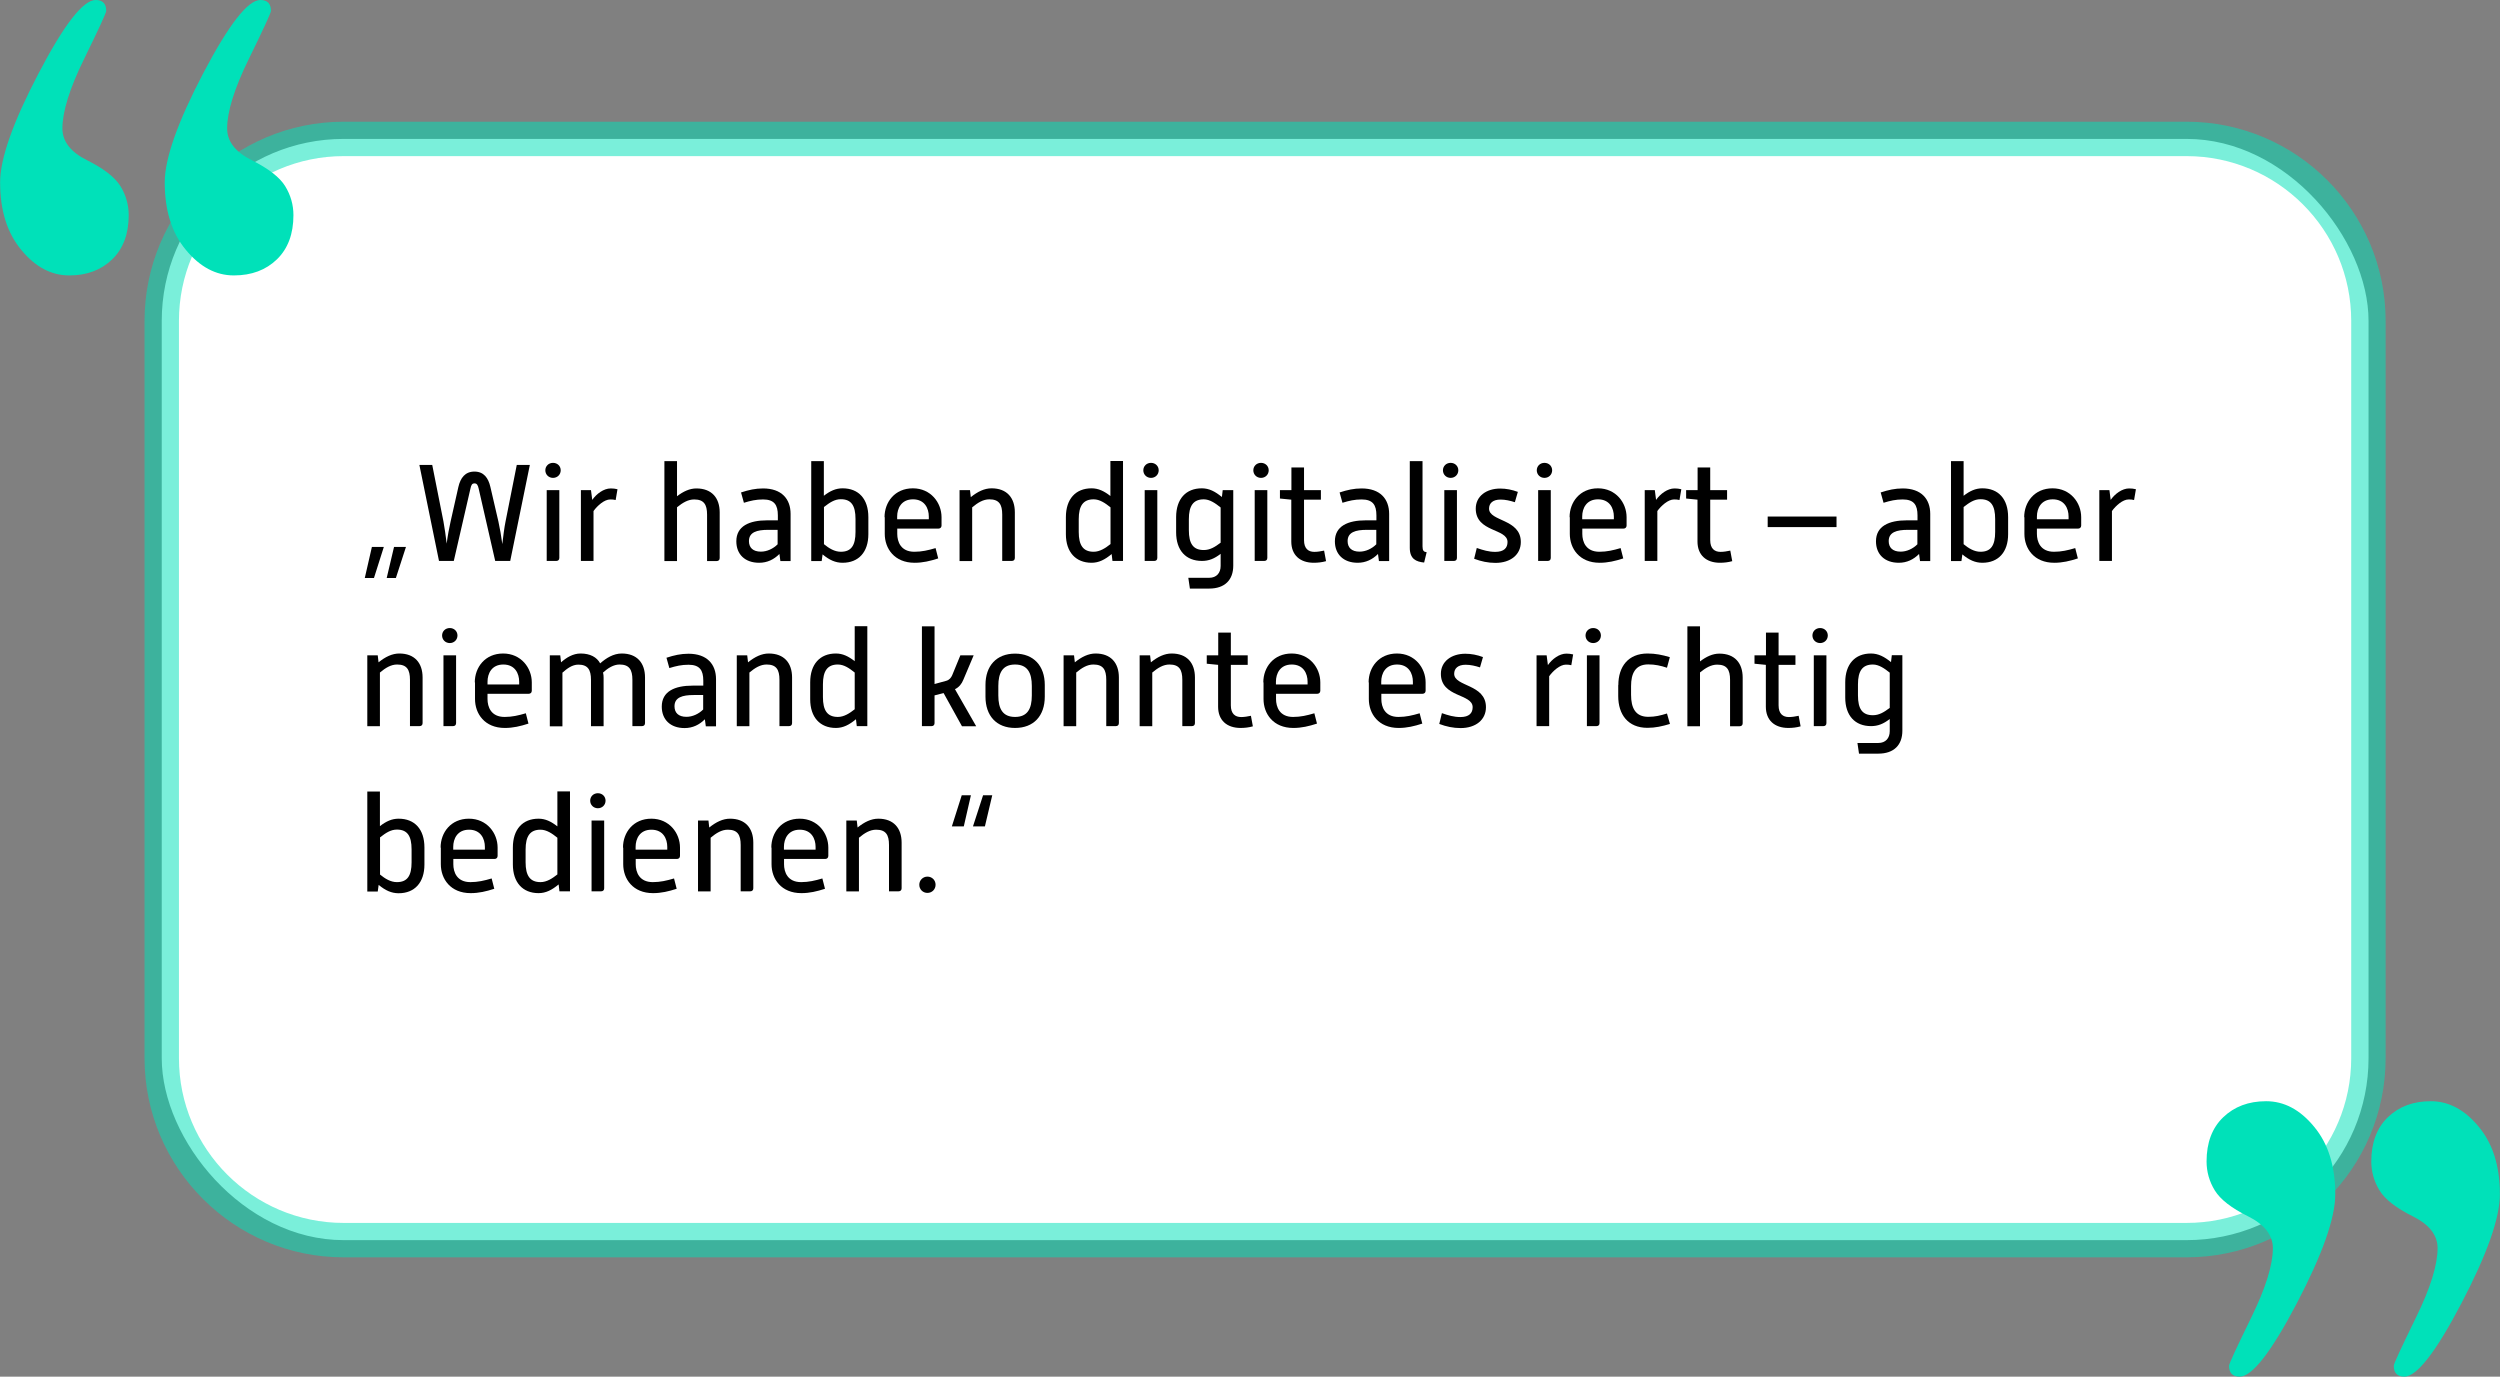 <svg xmlns="http://www.w3.org/2000/svg" id="Ebene_2" data-name="Ebene 2" viewBox="0 0 217.94 120.01"><rect x="0" y="0" width="217.94" height="120.01" fill="#808080" stroke="none"/><defs><style>      .cls-1 {        opacity: .52;      }      .cls-1, .cls-2 {        fill: #00e1b9;      }      .cls-3 {        fill: #fff;      }    </style></defs><g id="Layer_1" data-name="Layer 1"><g><g><rect class="cls-3" x="14.1" y="12.11" width="192.38" height="96" rx="15.86" ry="15.86"></rect><path class="cls-1" d="M190.62,109.61H29.96c-9.57,0-17.36-7.79-17.36-17.36V27.97c0-9.57,7.79-17.36,17.36-17.36h160.65c9.57,0,17.36,7.79,17.36,17.36v64.28c0,9.57-7.79,17.36-17.36,17.36ZM29.96,13.61c-7.92,0-14.36,6.44-14.36,14.36v64.28c0,7.92,6.44,14.36,14.36,14.36h160.65c7.92,0,14.36-6.44,14.36-14.36V27.97c0-7.92-6.44-14.36-14.36-14.36H29.96Z"></path></g><g><path class="cls-2" d="M20.38,24.01c-1.56,0-2.95-.74-4.18-2.23-1.23-1.48-1.84-3.44-1.84-5.88,0-2.07,1.12-5.24,3.35-9.5,2.24-4.27,3.9-6.4,4.99-6.4.61,0,.92.32.92.95,0,.17-.64,1.55-1.91,4.15-1.28,2.6-1.91,4.64-1.91,6.1,0,1.13.72,2.06,2.17,2.78,1.44.72,2.41,1.47,2.89,2.25.48.78.72,1.63.72,2.53,0,1.63-.48,2.92-1.44,3.85-.96.93-2.21,1.4-3.74,1.4Z"></path><path class="cls-2" d="M6.03,24.01c-1.56,0-2.96-.74-4.18-2.23-1.23-1.48-1.84-3.44-1.84-5.88,0-2.07,1.12-5.24,3.35-9.5C5.59,2.13,7.25,0,8.34,0c.61,0,.92.32.92.95,0,.17-.64,1.55-1.91,4.15-1.28,2.6-1.91,4.64-1.91,6.1,0,1.13.72,2.06,2.17,2.78,1.44.72,2.41,1.47,2.89,2.25.48.78.72,1.63.72,2.53,0,1.63-.48,2.92-1.44,3.85s-2.21,1.4-3.73,1.4Z"></path></g><g><path class="cls-2" d="M197.56,96c1.56,0,2.96.74,4.18,2.23,1.23,1.48,1.84,3.44,1.84,5.88,0,2.07-1.12,5.24-3.35,9.5-2.24,4.27-3.9,6.4-4.99,6.4-.61,0-.92-.32-.92-.95,0-.17.64-1.55,1.91-4.15,1.28-2.6,1.91-4.64,1.91-6.1,0-1.13-.72-2.06-2.17-2.78-1.45-.72-2.41-1.47-2.89-2.25-.48-.78-.72-1.63-.72-2.53,0-1.63.48-2.92,1.45-3.85s2.21-1.4,3.73-1.4Z"></path><path class="cls-2" d="M211.91,96c1.56,0,2.96.74,4.18,2.23,1.23,1.48,1.84,3.44,1.84,5.88,0,2.07-1.12,5.24-3.35,9.5-2.23,4.27-3.9,6.4-4.98,6.4-.61,0-.92-.32-.92-.95,0-.17.64-1.55,1.91-4.15,1.28-2.6,1.91-4.64,1.91-6.1,0-1.13-.72-2.06-2.17-2.78-1.44-.72-2.41-1.47-2.89-2.25-.48-.78-.72-1.63-.72-2.53,0-1.63.48-2.92,1.44-3.85.96-.93,2.21-1.4,3.73-1.4Z"></path></g><g><path d="M32.42,47.68h1.04l-.86,2.71h-.8l.62-2.71ZM34.35,47.68h1.04l-.88,2.71h-.8l.64-2.71Z"></path><path d="M36.54,40.53h1.14l.98,4.94c.1.52.2,1.27.28,1.92.08-.65.22-1.39.34-1.92l.68-3.02c.18-.79.59-1.34,1.4-1.34s1.21.55,1.39,1.34l.7,3.02c.12.53.25,1.28.34,1.96.08-.67.17-1.43.28-1.96l.98-4.94h1.14l-1.71,8.37h-1.31l-1.44-6.3c-.07-.32-.16-.46-.36-.46-.22,0-.29.13-.36.46l-1.45,6.3h-1.29l-1.71-8.37Z"></path><path d="M47.54,41c0-.37.29-.65.67-.65s.67.28.67.65-.29.66-.67.66-.67-.29-.67-.66ZM47.66,42.73h1.1v5.91c0,.17-.11.26-.26.26h-.84v-6.18Z"></path><path d="M50.63,42.73h.89l.11.85c.37-.53,1-1,1.61-1,.19,0,.4.02.59.07l-.16.94c-.14-.04-.31-.05-.47-.05-.52,0-1.12.54-1.46,1.01v4.35h-1.1v-6.18Z"></path><path d="M57.92,40.2h1.1v3.06c.55-.42,1.1-.68,1.69-.68,1.33,0,2.03.82,2.03,2.09v3.98c0,.17-.11.26-.26.26h-.84v-4.05c0-.88-.28-1.32-1.12-1.32-.54,0-1,.28-1.5.68v4.69h-1.1v-8.71Z"></path><path d="M67.94,48.3c-.47.47-1.05.76-1.76.76-1.24,0-1.99-.74-1.99-1.87,0-1.33,1.13-1.83,2.7-1.83h.92v-.43c0-.92-.32-1.39-1.29-1.39-.61,0-1.08.11-1.67.29l-.25-.9c.67-.22,1.25-.35,1.92-.35,1.62,0,2.4.92,2.4,2.22v4.11h-.89l-.08-.6ZM67.8,46.19h-.84c-.97,0-1.67.2-1.67.98,0,.56.34.92,1.04.92.53,0,1.07-.25,1.46-.64v-1.27Z"></path><path d="M70.72,40.2h1.1v3.02c.54-.42,1.04-.65,1.63-.65,1.4,0,2.25.92,2.25,2.51v1.49c0,1.56-.85,2.49-2.25,2.49-.62,0-1.15-.24-1.74-.73l-.08.58h-.91v-8.71ZM71.83,47.44c.44.36.92.66,1.47.66.91,0,1.28-.55,1.28-1.73v-1.12c0-1.18-.37-1.73-1.28-1.73-.55,0-.98.3-1.47.68v3.23Z"></path><path d="M77.11,45.09c0-1.32.9-2.52,2.47-2.52s2.5,1.26,2.5,2.52v.73c0,.16-.12.26-.26.26h-3.6v.46c0,.68.3,1.56,1.49,1.56.65,0,1.21-.13,1.85-.32l.23.9c-.71.23-1.34.38-2.06.38-1.76,0-2.6-1.24-2.6-2.52v-1.45ZM80.97,45.27v-.24c0-.71-.36-1.5-1.38-1.5s-1.38.79-1.38,1.5v.24h2.76Z"></path><path d="M83.65,42.73h.91l.07.61c.59-.48,1.19-.77,1.81-.77,1.33,0,2.03.82,2.03,2.09v3.98c0,.17-.11.26-.26.26h-.84v-4.04c0-.89-.28-1.33-1.12-1.33-.54,0-1.01.29-1.5.7v4.68h-1.1v-6.18Z"></path><path d="M92.92,45.08c0-1.58.85-2.51,2.24-2.51.59,0,1.09.24,1.64.67v-3.05h1.1v8.71h-.92l-.07-.6c-.59.49-1.12.76-1.75.76-1.39,0-2.24-.94-2.24-2.49v-1.49ZM94.04,46.37c0,1.16.38,1.73,1.3,1.73.54,0,1.03-.32,1.47-.67v-3.2c-.46-.37-.94-.7-1.47-.7-.91,0-1.3.56-1.3,1.73v1.12Z"></path><path d="M99.67,41c0-.37.29-.65.67-.65s.67.28.67.65-.29.66-.67.66-.67-.29-.67-.66ZM99.79,42.73h1.1v5.91c0,.17-.11.26-.26.26h-.84v-6.18Z"></path><path d="M103.59,50.37h1.82c.65,0,1-.43,1-1.03v-1.06c-.55.43-1.04.62-1.63.62-1.4,0-2.25-.92-2.25-2.49v-1.33c0-1.58.85-2.51,2.24-2.51.64,0,1.17.28,1.75.76l.07-.6h.92v6.58c0,1.24-.73,2-2.1,2h-1.68l-.14-.95ZM103.64,46.22c0,1.18.38,1.73,1.3,1.73.54,0,.97-.26,1.47-.64v-3.07c-.46-.37-.95-.71-1.47-.71-.91,0-1.3.56-1.3,1.73v.96Z"></path><path d="M109.26,41c0-.37.29-.65.67-.65s.67.28.67.65-.29.66-.67.66-.67-.29-.67-.66ZM109.38,42.73h1.1v5.91c0,.17-.11.26-.26.26h-.84v-6.18Z"></path><path d="M112.58,43.56l-1-.1v-.73h1v-1.98h1.1v1.98h1.47v.83h-1.47v3.53c0,.74.38,1.02.9,1.02.28,0,.56-.05.85-.11l.17.92c-.35.1-.72.14-1.07.14-1.21,0-1.96-.68-1.96-1.85v-3.66Z"></path><path d="M120.12,48.3c-.47.47-1.06.76-1.76.76-1.24,0-1.99-.74-1.99-1.87,0-1.33,1.13-1.83,2.7-1.83h.92v-.43c0-.92-.32-1.39-1.29-1.39-.61,0-1.08.11-1.67.29l-.25-.9c.67-.22,1.25-.35,1.92-.35,1.62,0,2.4.92,2.4,2.22v4.11h-.89l-.08-.6ZM119.99,46.19h-.84c-.97,0-1.67.2-1.67.98,0,.56.34.92,1.04.92.53,0,1.07-.25,1.46-.64v-1.27Z"></path><path d="M122.91,40.2h1.1v7.44c0,.37.11.47.36.5l-.22.9c-.7-.07-1.25-.31-1.25-1.28v-7.56Z"></path><path d="M125.79,41c0-.37.29-.65.67-.65s.67.28.67.65-.29.66-.67.66-.67-.29-.67-.66ZM125.91,42.73h1.1v5.91c0,.17-.11.26-.26.26h-.84v-6.18Z"></path><path d="M128.74,47.77c.54.19,1.05.34,1.61.34.77,0,1.07-.35,1.07-.86,0-1.2-2.77-.83-2.77-2.91,0-1.08.92-1.75,2.13-1.75.52,0,1.03.1,1.54.29l-.26.9c-.41-.13-.82-.23-1.25-.23-.66,0-1,.31-1,.79,0,1.13,2.77.88,2.77,2.91,0,1.1-.89,1.82-2.21,1.82-.65,0-1.25-.13-1.86-.36l.23-.94Z"></path><path d="M133.97,41c0-.37.29-.65.67-.65s.67.28.67.65-.29.66-.67.66-.67-.29-.67-.66ZM134.09,42.73h1.1v5.91c0,.17-.11.26-.26.26h-.84v-6.18Z"></path><path d="M136.83,45.09c0-1.32.9-2.52,2.47-2.52s2.5,1.26,2.5,2.52v.73c0,.16-.12.26-.26.26h-3.6v.46c0,.68.3,1.56,1.49,1.56.65,0,1.21-.13,1.85-.32l.23.9c-.71.23-1.34.38-2.06.38-1.76,0-2.6-1.24-2.6-2.52v-1.45ZM140.69,45.27v-.24c0-.71-.36-1.5-1.38-1.5s-1.38.79-1.38,1.5v.24h2.76Z"></path><path d="M143.37,42.73h.89l.11.85c.37-.53,1-1,1.61-1,.19,0,.4.02.59.07l-.16.94c-.14-.04-.31-.05-.47-.05-.52,0-1.12.54-1.46,1.01v4.35h-1.1v-6.18Z"></path><path d="M147.99,43.56l-1-.1v-.73h1v-1.98h1.1v1.98h1.47v.83h-1.47v3.53c0,.74.38,1.02.9,1.02.28,0,.56-.05.85-.11l.17.92c-.35.1-.72.14-1.07.14-1.21,0-1.96-.68-1.96-1.85v-3.66Z"></path><path d="M154.1,45.03h6v.92h-6v-.92Z"></path><path d="M167.29,48.3c-.47.47-1.05.76-1.76.76-1.24,0-1.99-.74-1.99-1.87,0-1.33,1.13-1.83,2.7-1.83h.92v-.43c0-.92-.32-1.39-1.29-1.39-.61,0-1.08.11-1.67.29l-.25-.9c.67-.22,1.25-.35,1.92-.35,1.62,0,2.4.92,2.4,2.22v4.11h-.89l-.08-.6ZM167.16,46.19h-.84c-.97,0-1.67.2-1.67.98,0,.56.34.92,1.04.92.53,0,1.07-.25,1.46-.64v-1.27Z"></path><path d="M170.08,40.2h1.1v3.02c.54-.42,1.04-.65,1.63-.65,1.4,0,2.25.92,2.25,2.51v1.49c0,1.56-.85,2.49-2.25,2.49-.62,0-1.15-.24-1.74-.73l-.08.58h-.91v-8.71ZM171.18,47.44c.44.36.92.66,1.47.66.91,0,1.28-.55,1.28-1.73v-1.12c0-1.18-.37-1.73-1.28-1.73-.55,0-.98.3-1.47.68v3.23Z"></path><path d="M176.46,45.09c0-1.32.9-2.52,2.47-2.52s2.5,1.26,2.5,2.52v.73c0,.16-.12.26-.26.26h-3.6v.46c0,.68.3,1.56,1.49,1.56.65,0,1.21-.13,1.85-.32l.23.9c-.71.23-1.34.38-2.06.38-1.76,0-2.6-1.24-2.6-2.52v-1.45ZM180.33,45.27v-.24c0-.71-.36-1.5-1.38-1.5s-1.38.79-1.38,1.5v.24h2.76Z"></path><path d="M183,42.73h.89l.11.85c.37-.53,1-1,1.61-1,.19,0,.4.02.59.07l-.16.94c-.14-.04-.31-.05-.47-.05-.52,0-1.12.54-1.46,1.01v4.35h-1.1v-6.18Z"></path><path d="M32.02,57.13h.91l.07.61c.59-.48,1.19-.77,1.81-.77,1.33,0,2.03.82,2.03,2.09v3.98c0,.17-.11.26-.26.26h-.84v-4.04c0-.89-.28-1.33-1.12-1.33-.54,0-1.01.29-1.5.7v4.68h-1.1v-6.18Z"></path><path d="M38.54,55.4c0-.37.29-.65.67-.65s.67.28.67.65-.29.66-.67.66-.67-.29-.67-.66ZM38.66,57.13h1.1v5.91c0,.17-.11.26-.26.26h-.84v-6.18Z"></path><path d="M41.39,59.49c0-1.32.9-2.52,2.47-2.52s2.5,1.26,2.5,2.52v.73c0,.16-.12.26-.26.26h-3.6v.46c0,.68.3,1.56,1.49,1.56.65,0,1.21-.13,1.85-.32l.23.9c-.71.23-1.34.38-2.06.38-1.76,0-2.6-1.24-2.6-2.52v-1.45ZM45.26,59.67v-.24c0-.71-.36-1.5-1.38-1.5s-1.38.79-1.38,1.5v.24h2.76Z"></path><path d="M47.93,57.13h.91l.07.61c.46-.41,1.04-.77,1.7-.77.84,0,1.42.32,1.71.86.52-.46,1.16-.86,1.88-.86,1.33,0,2.03.82,2.03,2.09v3.98c0,.17-.11.26-.26.26h-.84v-4.04c0-.89-.28-1.33-1.12-1.33-.52,0-1.01.31-1.44.7.04.14.05.3.05.46v4.22h-1.1v-4.04c0-.89-.28-1.33-1.1-1.33-.54,0-.98.34-1.39.7v4.68h-1.1v-6.18Z"></path><path d="M61.44,62.71c-.47.47-1.05.76-1.76.76-1.24,0-1.99-.74-1.99-1.87,0-1.33,1.13-1.83,2.7-1.83h.92v-.43c0-.92-.32-1.39-1.29-1.39-.61,0-1.08.11-1.67.29l-.25-.9c.67-.22,1.25-.35,1.92-.35,1.62,0,2.4.92,2.4,2.22v4.11h-.89l-.08-.6ZM61.31,60.59h-.84c-.97,0-1.67.2-1.67.98,0,.56.34.92,1.04.92.53,0,1.07-.25,1.46-.64v-1.27Z"></path><path d="M64.23,57.13h.91l.07.61c.59-.48,1.19-.77,1.81-.77,1.33,0,2.03.82,2.03,2.09v3.98c0,.17-.11.26-.26.26h-.84v-4.04c0-.89-.28-1.33-1.12-1.33-.54,0-1.01.29-1.5.7v4.68h-1.1v-6.18Z"></path><path d="M70.63,59.48c0-1.58.85-2.51,2.24-2.51.59,0,1.09.24,1.64.67v-3.05h1.1v8.71h-.92l-.07-.6c-.59.49-1.12.76-1.75.76-1.39,0-2.24-.94-2.24-2.5v-1.49ZM71.74,60.77c0,1.16.38,1.73,1.3,1.73.54,0,1.03-.32,1.47-.67v-3.2c-.46-.37-.93-.7-1.47-.7-.91,0-1.3.56-1.3,1.73v1.12Z"></path><path d="M80.37,54.6h1.1v5.03l1.02-.28c.29-.08.43-.29.52-.49l.71-1.73h1.16l-.9,2.13c-.14.35-.37.65-.73.82l1.85,3.23h-1.24l-1.6-2.89-.79.2v2.42c0,.17-.11.26-.26.26h-.84v-8.71Z"></path><path d="M85.91,59.71c0-1.67.96-2.73,2.58-2.73s2.59,1.07,2.59,2.73v1.02c0,1.68-.97,2.73-2.59,2.73s-2.58-1.06-2.58-2.73v-1.02ZM87.03,60.63c0,1.16.38,1.87,1.46,1.87s1.46-.71,1.46-1.87v-.83c0-1.14-.37-1.87-1.46-1.87s-1.46.73-1.46,1.87v.83Z"></path><path d="M92.72,57.13h.91l.07.61c.59-.48,1.19-.77,1.81-.77,1.33,0,2.03.82,2.03,2.09v3.98c0,.17-.11.26-.26.26h-.84v-4.04c0-.89-.28-1.33-1.12-1.33-.54,0-1.01.29-1.5.7v4.68h-1.1v-6.18Z"></path><path d="M99.35,57.13h.91l.07.61c.59-.48,1.19-.77,1.81-.77,1.33,0,2.03.82,2.03,2.09v3.98c0,.17-.11.26-.26.26h-.84v-4.04c0-.89-.28-1.33-1.12-1.33-.54,0-1.01.29-1.5.7v4.68h-1.1v-6.18Z"></path><path d="M106.2,57.96l-1-.1v-.73h1v-1.98h1.1v1.98h1.47v.83h-1.47v3.53c0,.74.38,1.02.9,1.02.28,0,.56-.05.85-.11l.17.92c-.35.1-.72.14-1.07.14-1.21,0-1.96-.68-1.96-1.85v-3.66Z"></path><path d="M110.13,59.49c0-1.32.9-2.52,2.47-2.52s2.5,1.26,2.5,2.52v.73c0,.16-.12.26-.26.26h-3.6v.46c0,.68.3,1.56,1.49,1.56.65,0,1.21-.13,1.85-.32l.23.9c-.71.23-1.34.38-2.06.38-1.76,0-2.6-1.24-2.6-2.52v-1.45ZM113.99,59.67v-.24c0-.71-.36-1.5-1.38-1.5s-1.38.79-1.38,1.5v.24h2.76Z"></path><path d="M119.31,59.49c0-1.32.9-2.52,2.47-2.52s2.5,1.26,2.5,2.52v.73c0,.16-.12.26-.26.26h-3.6v.46c0,.68.3,1.56,1.49,1.56.65,0,1.21-.13,1.85-.32l.23.9c-.71.23-1.34.38-2.06.38-1.76,0-2.6-1.24-2.6-2.52v-1.45ZM123.17,59.67v-.24c0-.71-.36-1.5-1.38-1.5s-1.38.79-1.38,1.5v.24h2.76Z"></path><path d="M125.7,62.17c.54.19,1.05.34,1.61.34.77,0,1.07-.35,1.07-.86,0-1.2-2.77-.83-2.77-2.91,0-1.08.92-1.75,2.13-1.75.52,0,1.03.1,1.54.29l-.26.9c-.41-.13-.82-.23-1.25-.23-.66,0-1,.31-1,.79,0,1.13,2.77.88,2.77,2.91,0,1.1-.89,1.82-2.21,1.82-.65,0-1.25-.13-1.86-.36l.23-.94Z"></path><path d="M133.94,57.13h.89l.11.85c.37-.53,1-1,1.61-1,.19,0,.4.02.59.07l-.16.94c-.14-.04-.31-.05-.47-.05-.52,0-1.12.54-1.46,1.01v4.35h-1.1v-6.18Z"></path><path d="M138.22,55.4c0-.37.29-.65.67-.65s.67.28.67.65-.29.66-.67.66-.67-.29-.67-.66ZM138.34,57.13h1.1v5.91c0,.17-.11.26-.26.26h-.84v-6.18Z"></path><path d="M141.08,59.73c0-1.62.86-2.76,2.55-2.76.68,0,1.28.12,1.94.32l-.25.92c-.55-.18-1.04-.29-1.63-.29-1.13,0-1.5.79-1.5,1.89v.76c0,1.13.37,1.92,1.5,1.92.6,0,1.05-.11,1.63-.29l.26.91c-.66.2-1.27.34-1.96.34-1.69,0-2.55-1.15-2.55-2.77v-.96Z"></path><path d="M147.1,54.6h1.1v3.06c.55-.42,1.1-.68,1.69-.68,1.33,0,2.03.82,2.03,2.09v3.98c0,.17-.11.26-.26.26h-.84v-4.05c0-.88-.28-1.32-1.12-1.32-.54,0-1,.28-1.5.68v4.69h-1.1v-8.71Z"></path><path d="M153.95,57.96l-1-.1v-.73h1v-1.98h1.1v1.98h1.47v.83h-1.47v3.53c0,.74.38,1.02.9,1.02.28,0,.56-.05.85-.11l.17.92c-.35.1-.72.14-1.07.14-1.21,0-1.96-.68-1.96-1.85v-3.66Z"></path><path d="M158,55.4c0-.37.29-.65.67-.65s.67.28.67.65-.29.66-.67.66-.67-.29-.67-.66ZM158.12,57.13h1.1v5.91c0,.17-.11.26-.26.26h-.84v-6.18Z"></path><path d="M161.92,64.77h1.82c.65,0,1-.43,1-1.03v-1.06c-.55.43-1.04.62-1.63.62-1.4,0-2.25-.92-2.25-2.49v-1.33c0-1.58.85-2.51,2.24-2.51.64,0,1.17.28,1.75.75l.07-.6h.92v6.58c0,1.24-.73,2-2.1,2h-1.68l-.14-.95ZM161.97,60.62c0,1.18.38,1.73,1.3,1.73.54,0,.97-.26,1.47-.64v-3.07c-.46-.37-.95-.71-1.47-.71-.91,0-1.3.56-1.3,1.73v.96Z"></path><path d="M32.02,69h1.1v3.02c.54-.42,1.04-.65,1.63-.65,1.4,0,2.25.92,2.25,2.51v1.49c0,1.56-.85,2.5-2.25,2.5-.62,0-1.15-.24-1.74-.73l-.08.58h-.91v-8.71ZM33.13,76.24c.44.36.92.66,1.47.66.91,0,1.28-.55,1.28-1.73v-1.12c0-1.18-.37-1.73-1.28-1.73-.55,0-.98.3-1.47.68v3.23Z"></path><path d="M38.41,73.89c0-1.32.9-2.52,2.47-2.52s2.5,1.26,2.5,2.52v.73c0,.16-.12.26-.26.26h-3.6v.46c0,.68.3,1.56,1.49,1.56.65,0,1.21-.13,1.85-.32l.23.9c-.71.23-1.34.38-2.06.38-1.76,0-2.6-1.24-2.6-2.52v-1.45ZM42.27,74.07v-.24c0-.71-.36-1.5-1.38-1.5s-1.38.79-1.38,1.5v.24h2.76Z"></path><path d="M44.71,73.88c0-1.58.85-2.51,2.24-2.51.59,0,1.09.24,1.64.67v-3.05h1.1v8.71h-.92l-.07-.6c-.59.49-1.12.76-1.75.76-1.39,0-2.24-.94-2.24-2.5v-1.49ZM45.82,75.17c0,1.16.38,1.73,1.3,1.73.54,0,1.03-.32,1.47-.67v-3.2c-.46-.37-.94-.7-1.47-.7-.91,0-1.3.56-1.3,1.73v1.12Z"></path><path d="M51.45,69.8c0-.37.29-.65.67-.65s.67.28.67.65-.29.66-.67.66-.67-.29-.67-.66ZM51.57,71.53h1.1v5.91c0,.17-.11.26-.26.26h-.84v-6.18Z"></path><path d="M54.31,73.89c0-1.32.9-2.52,2.47-2.52s2.5,1.26,2.5,2.52v.73c0,.16-.12.26-.26.26h-3.6v.46c0,.68.3,1.56,1.49,1.56.65,0,1.21-.13,1.85-.32l.23.9c-.71.23-1.34.38-2.06.38-1.76,0-2.6-1.24-2.6-2.52v-1.45ZM58.17,74.07v-.24c0-.71-.36-1.5-1.38-1.5s-1.38.79-1.38,1.5v.24h2.76Z"></path><path d="M60.85,71.53h.91l.07.61c.59-.48,1.19-.77,1.81-.77,1.33,0,2.03.82,2.03,2.09v3.98c0,.17-.11.26-.26.26h-.84v-4.04c0-.89-.28-1.33-1.12-1.33-.54,0-1.01.29-1.5.7v4.68h-1.1v-6.18Z"></path><path d="M67.24,73.89c0-1.32.9-2.52,2.47-2.52s2.5,1.26,2.5,2.52v.73c0,.16-.12.26-.26.26h-3.6v.46c0,.68.3,1.56,1.49,1.56.65,0,1.21-.13,1.85-.32l.23.9c-.71.23-1.34.38-2.06.38-1.76,0-2.6-1.24-2.6-2.52v-1.45ZM71.1,74.07v-.24c0-.71-.36-1.5-1.38-1.5s-1.38.79-1.38,1.5v.24h2.76Z"></path><path d="M73.78,71.53h.91l.07.61c.59-.48,1.19-.77,1.81-.77,1.33,0,2.03.82,2.03,2.09v3.98c0,.17-.11.26-.26.26h-.84v-4.04c0-.89-.28-1.33-1.12-1.33-.54,0-1.01.29-1.5.7v4.68h-1.1v-6.18Z"></path><path d="M80.85,76.42c.4,0,.71.31.71.71s-.31.71-.71.71-.71-.31-.71-.71.32-.71.71-.71Z"></path><path d="M83.84,69.33h.8l-.62,2.71h-1.04l.86-2.71ZM85.7,69.33h.8l-.64,2.71h-1.04l.88-2.71Z"></path></g></g></g></svg>